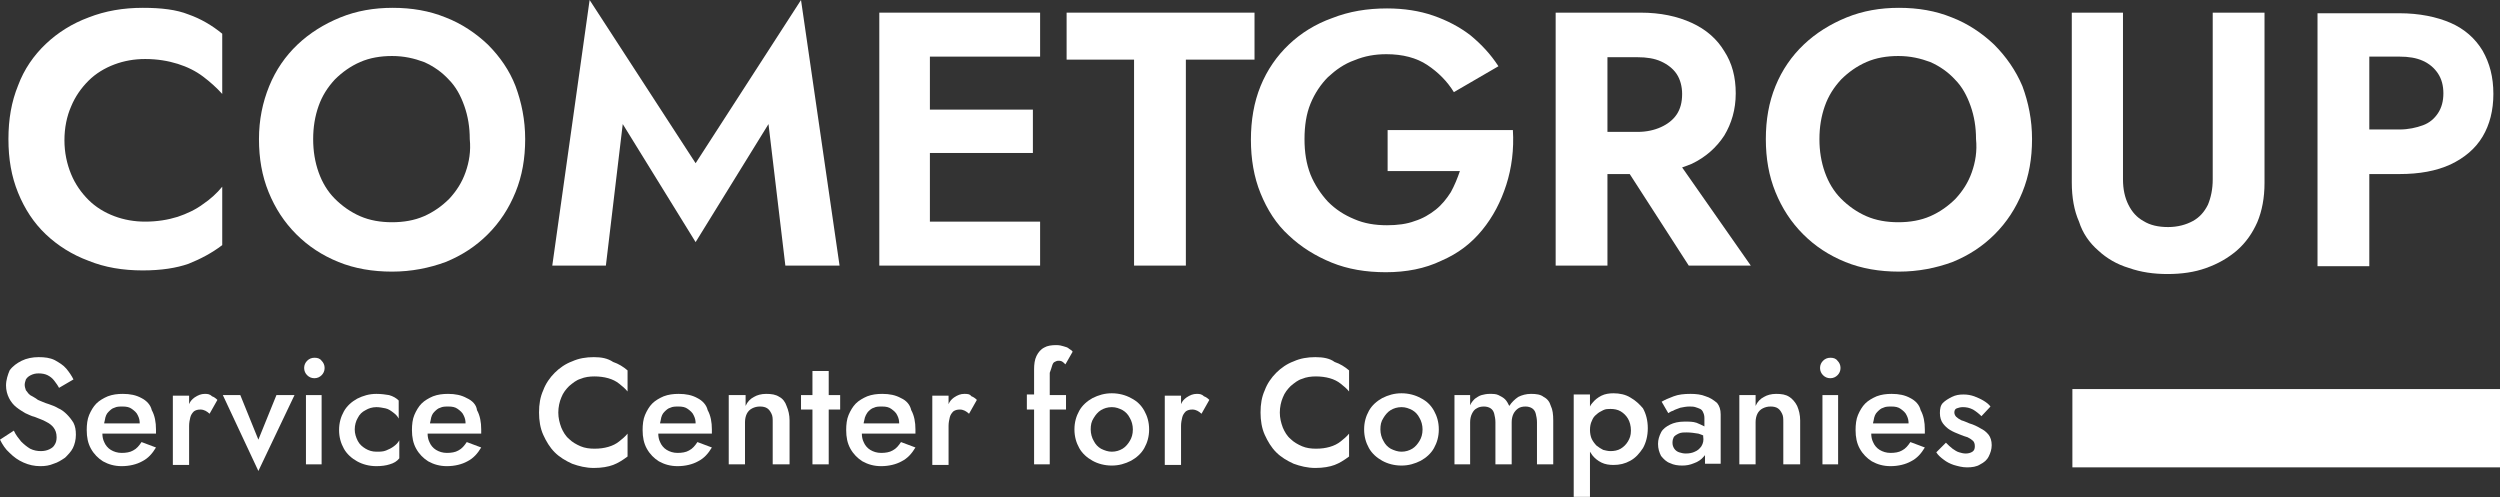 <?xml version="1.0" encoding="utf-8"?>
<!-- Generator: Adobe Illustrator 21.1.0, SVG Export Plug-In . SVG Version: 6.00 Build 0)  -->
<svg version="1.2" baseProfile="tiny" id="Livello_1"
	 xmlns="http://www.w3.org/2000/svg" xmlns:xlink="http://www.w3.org/1999/xlink" x="0px" y="0px" viewBox="0 0 415.1 82.6"
	 xml:space="preserve">
<rect x="0" y="0" width="415.1" height="82.6" fill="#333333" stroke="none"/>
<g>
	<path fill="#FFFFFF" d="M23.7,1.3c-3.2,0-6.2,0.5-9,1.6C12,3.9,9.6,5.4,7.6,7.3c-2,1.9-3.6,4.2-4.6,6.9c-1.1,2.7-1.6,5.6-1.6,8.9
		S1.9,29.3,3,32c1.1,2.7,2.6,5,4.6,6.9c2,1.9,4.4,3.4,7.1,4.4c2.7,1.1,5.7,1.6,9,1.6c3.1,0,5.6-0.4,7.6-1.1c2-0.8,3.9-1.8,5.6-3.1
		v-9.7c-0.9,1.1-2,2.1-3.2,2.9c-1.2,0.9-2.7,1.6-4.2,2.1c-1.6,0.5-3.4,0.8-5.4,0.8c-1.8,0-3.5-0.3-5.1-0.9c-1.6-0.6-3.1-1.5-4.3-2.7
		c-1.2-1.2-2.2-2.6-2.9-4.3c-0.7-1.7-1.1-3.6-1.1-5.6c0-2.1,0.4-4,1.1-5.6c0.7-1.7,1.7-3.1,2.9-4.3c1.2-1.2,2.7-2.1,4.3-2.7
		c1.6-0.6,3.3-0.9,5.1-0.9c2,0,3.8,0.3,5.4,0.8c1.6,0.5,3,1.2,4.2,2.1c1.2,0.9,2.3,1.9,3.2,2.9V5.6c-1.7-1.4-3.6-2.5-5.6-3.2
		C29.3,1.6,26.8,1.3,23.7,1.3z"/>
	<path fill="#FFFFFF" d="M81,7.4c-2-1.9-4.4-3.5-7-4.5c-2.7-1.1-5.6-1.6-8.8-1.6c-3.1,0-6,0.5-8.7,1.6c-2.7,1.1-5.1,2.6-7.1,4.5
		c-2,1.9-3.6,4.2-4.7,6.9C43.6,17,43,19.9,43,23.1c0,3.2,0.5,6.1,1.6,8.8s2.6,5,4.6,7s4.3,3.5,7,4.6c2.7,1.1,5.7,1.6,8.9,1.6
		c3.2,0,6.2-0.6,8.9-1.6c2.7-1.1,5-2.6,7-4.6s3.5-4.3,4.6-7c1.1-2.7,1.6-5.6,1.6-8.8c0-3.2-0.6-6.1-1.6-8.8C84.6,11.7,83,9.4,81,7.4
		z M77.3,28.6c-0.6,1.7-1.5,3.1-2.7,4.4c-1.2,1.2-2.6,2.2-4.2,2.9c-1.6,0.7-3.4,1-5.3,1s-3.7-0.3-5.3-1c-1.6-0.7-3-1.7-4.2-2.9
		c-1.2-1.2-2.1-2.7-2.7-4.4c-0.6-1.7-0.9-3.5-0.9-5.5c0-2,0.3-3.8,0.9-5.5c0.6-1.7,1.5-3.1,2.7-4.4c1.2-1.2,2.6-2.2,4.2-2.9
		c1.6-0.7,3.4-1,5.3-1c2,0,3.7,0.4,5.3,1c1.6,0.7,3,1.7,4.1,2.9c1.2,1.2,2,2.7,2.6,4.4c0.6,1.7,0.9,3.5,0.9,5.5
		C78.2,25.1,77.9,26.9,77.3,28.6z"/>
	<polygon fill="#FFFFFF" points="103.4,20.6 115.5,40.2 127.6,20.6 130.4,44.1 139.4,44.1 133,0 115.5,27.1 97.9,0 91.7,44.1 
		100.6,44.1 	"/>
	<polygon fill="#FFFFFF" points="172.7,36.8 154.4,36.8 154.4,25.4 171.5,25.4 171.5,18.2 154.4,18.2 154.4,9.4 172.7,9.4 
		172.7,2.1 154.4,2.1 151.5,2.1 146,2.1 146,44.1 151.5,44.1 154.4,44.1 172.7,44.1 	"/>
	<polygon fill="#FFFFFF" points="188.3,44.1 196.9,44.1 196.9,9.9 208.3,9.9 208.3,2.1 177.1,2.1 177.1,9.9 188.3,9.9 	"/>
	<path fill="#FFFFFF" d="M246.1,38.2c1.8-2.2,3.1-4.7,4-7.5c0.9-2.8,1.3-5.9,1.1-9.1h-20.8v6.8h12c-0.4,1.2-0.9,2.4-1.5,3.5
		c-0.7,1.1-1.5,2.1-2.5,2.9c-1,0.8-2.2,1.5-3.5,1.9c-1.3,0.5-2.9,0.7-4.6,0.7c-2,0-3.8-0.3-5.4-1c-1.7-0.7-3.1-1.6-4.4-2.9
		c-1.2-1.3-2.2-2.8-2.9-4.5c-0.7-1.8-1-3.7-1-5.9c0-2.2,0.3-4.2,1-5.9c0.7-1.7,1.7-3.2,2.9-4.4c1.3-1.2,2.7-2.2,4.4-2.8
		c1.7-0.7,3.4-1,5.3-1c2.7,0,5,0.6,6.8,1.8c1.8,1.2,3.3,2.7,4.4,4.5l7.4-4.3c-1.3-2-2.8-3.6-4.6-5.1c-1.8-1.4-3.9-2.5-6.2-3.3
		c-2.3-0.8-4.9-1.2-7.7-1.2c-3.3,0-6.3,0.5-9.1,1.6c-2.8,1-5.2,2.5-7.2,4.4s-3.6,4.2-4.7,6.9c-1.1,2.7-1.6,5.7-1.6,8.9
		c0,3.2,0.5,6.2,1.6,8.9c1.1,2.7,2.6,5.1,4.7,7c2,1.9,4.4,3.4,7.1,4.5c2.7,1.1,5.7,1.6,9,1.6c3.4,0,6.5-0.6,9.2-1.9
		C242.1,42.1,244.3,40.4,246.1,38.2z"/>
	<path fill="#FFFFFF" d="M266.9,28.9h3.7l9.8,15.2h10.3l-11.4-16.3c0.6-0.2,1.1-0.4,1.6-0.6c2.3-1.1,4.1-2.7,5.4-4.7
		c1.2-2,1.9-4.3,1.9-7c0-2.7-0.6-5-1.9-7c-1.2-2-3-3.6-5.4-4.7s-5.2-1.7-8.5-1.7h-5.5h-3.4h-5.2v42h8.6V28.9z M271.9,9.5
		c1.5,0,2.8,0.2,3.9,0.7c1.1,0.5,2,1.2,2.6,2.1c0.6,0.9,0.9,2.1,0.9,3.3c0,1.4-0.3,2.5-0.9,3.4c-0.6,0.9-1.5,1.6-2.6,2.1
		c-1.1,0.5-2.4,0.8-3.9,0.8h-5V9.5H271.9z"/>
	<path fill="#FFFFFF" d="M331.1,7.4c-2-1.9-4.4-3.5-7-4.5c-2.7-1.1-5.6-1.6-8.8-1.6c-3.1,0-6,0.5-8.7,1.6c-2.7,1.1-5.1,2.6-7.1,4.5
		c-2,1.9-3.6,4.2-4.7,6.9c-1.1,2.7-1.6,5.6-1.6,8.8c0,3.2,0.5,6.1,1.6,8.8s2.6,5,4.6,7s4.3,3.5,7,4.6c2.7,1.1,5.7,1.6,8.9,1.6
		c3.2,0,6.2-0.6,8.9-1.6c2.7-1.1,5-2.6,7-4.6s3.5-4.3,4.6-7c1.1-2.7,1.6-5.6,1.6-8.8c0-3.2-0.6-6.1-1.6-8.8
		C334.7,11.7,333.1,9.4,331.1,7.4z M327.4,28.6c-0.6,1.7-1.5,3.1-2.7,4.4c-1.2,1.2-2.6,2.2-4.2,2.9c-1.6,0.7-3.4,1-5.3,1
		s-3.7-0.3-5.3-1c-1.6-0.7-3-1.7-4.2-2.9c-1.2-1.2-2.1-2.7-2.7-4.4c-0.6-1.7-0.9-3.5-0.9-5.5c0-2,0.3-3.8,0.9-5.5
		c0.6-1.7,1.5-3.1,2.7-4.4c1.2-1.2,2.6-2.2,4.2-2.9c1.6-0.7,3.4-1,5.3-1c2,0,3.7,0.4,5.3,1c1.6,0.7,3,1.7,4.1,2.9
		c1.2,1.2,2,2.7,2.6,4.4c0.6,1.7,0.9,3.5,0.9,5.5C328.3,25.1,328,26.9,327.4,28.6z"/>
	<path fill="#FFFFFF" d="M348.4,41.6c1.4,1.3,3.1,2.3,5.1,2.9c2,0.7,4.1,1,6.4,1c2.3,0,4.5-0.3,6.4-1c2-0.7,3.7-1.7,5.1-2.9
		c1.5-1.3,2.6-2.9,3.4-4.7c0.8-1.9,1.2-4.1,1.2-6.5V2.1h-8.6v27.7c0,1.6-0.3,3-0.8,4.2c-0.6,1.2-1.4,2.1-2.5,2.7
		c-1.1,0.6-2.5,1-4.1,1c-1.6,0-3-0.3-4.1-1c-1.1-0.6-1.9-1.5-2.5-2.7c-0.6-1.2-0.9-2.6-0.9-4.2V2.1h-8.5v28.2c0,2.5,0.4,4.7,1.2,6.5
		C345.8,38.7,346.9,40.3,348.4,41.6z"/>
	<path fill="#FFFFFF" d="M393.4,28.9h5c3.3,0,6.1-0.5,8.5-1.6c2.3-1.1,4.1-2.6,5.3-4.6c1.2-2,1.8-4.4,1.8-7.1c0-2.8-0.6-5.1-1.8-7.2
		c-1.2-2-3-3.6-5.3-4.6s-5.2-1.6-8.5-1.6h-5h-3.4h-5.2v42h8.6V28.9z M398.4,9.4c1.5,0,2.8,0.2,3.9,0.7s1.9,1.2,2.5,2.1
		s0.9,2,0.9,3.3s-0.3,2.4-0.9,3.3s-1.4,1.6-2.5,2c-1.1,0.4-2.4,0.7-3.9,0.7h-5V9.4H398.4z"/>
	<path fill="#FFFFFF" d="M11.1,68.8c-0.4-0.4-0.9-0.8-1.4-1c-0.5-0.3-1-0.5-1.6-0.7c-0.7-0.2-1.3-0.5-1.8-0.7
		C5.8,66,5.3,65.8,5,65.6S4.5,65,4.3,64.8c-0.1-0.3-0.2-0.6-0.2-0.9c0-0.3,0.1-0.6,0.2-0.9c0.2-0.3,0.4-0.5,0.8-0.7
		c0.4-0.2,0.8-0.3,1.3-0.3c0.6,0,1.1,0.1,1.5,0.3c0.4,0.2,0.8,0.5,1.1,0.9c0.3,0.4,0.6,0.8,0.8,1.2l2.4-1.4
		c-0.3-0.6-0.7-1.2-1.2-1.8c-0.5-0.6-1.2-1-1.9-1.4c-0.8-0.4-1.7-0.5-2.7-0.5c-1,0-2,0.2-2.8,0.6c-0.8,0.4-1.5,0.9-2,1.6
		C1.3,62.2,1,63.1,1,64c0,0.8,0.2,1.5,0.5,2.1c0.3,0.6,0.7,1.1,1.2,1.5c0.5,0.4,1,0.7,1.5,1c0.5,0.2,1,0.5,1.5,0.6
		c0.7,0.3,1.4,0.5,1.9,0.8c0.6,0.3,1,0.6,1.3,1c0.3,0.4,0.5,0.9,0.5,1.6c0,0.5-0.1,0.9-0.3,1.2c-0.2,0.4-0.5,0.6-0.9,0.8
		c-0.4,0.2-0.9,0.3-1.4,0.3c-0.6,0-1.2-0.1-1.8-0.4c-0.5-0.3-1-0.7-1.5-1.2c-0.4-0.5-0.9-1.1-1.2-1.8L0,73c0.4,0.8,0.9,1.6,1.6,2.2
		c0.7,0.7,1.4,1.2,2.3,1.6s1.8,0.6,2.8,0.6c0.8,0,1.5-0.1,2.2-0.4c0.7-0.2,1.3-0.6,1.9-1c0.5-0.5,1-1,1.3-1.6
		c0.3-0.6,0.5-1.4,0.5-2.2c0-0.8-0.1-1.4-0.4-2C11.9,69.7,11.5,69.2,11.1,68.8z"/>
	<path fill="#FFFFFF" d="M23.5,66.1c-0.9-0.5-1.9-0.7-3.1-0.7c-0.9,0-1.7,0.1-2.5,0.4c-0.7,0.3-1.4,0.7-1.9,1.2
		c-0.5,0.5-0.9,1.2-1.2,1.9c-0.3,0.7-0.4,1.6-0.4,2.5c0,1.2,0.2,2.2,0.7,3.1c0.5,0.9,1.2,1.6,2,2.1c0.9,0.5,1.9,0.8,3.1,0.8
		c1.3,0,2.5-0.3,3.4-0.8c1-0.5,1.7-1.3,2.3-2.3l-2.4-0.9c-0.4,0.6-0.8,1.1-1.4,1.4c-0.5,0.3-1.2,0.4-1.9,0.4c-0.7,0-1.3-0.2-1.8-0.5
		c-0.5-0.3-0.9-0.8-1.1-1.3c-0.2-0.4-0.3-0.9-0.3-1.4h8.9c0-0.1,0-0.2,0-0.3s0-0.3,0-0.4c0-1.2-0.2-2.3-0.7-3.2
		C25,67.2,24.3,66.5,23.5,66.1z M18,68.4c0.3-0.3,0.6-0.6,1-0.7c0.4-0.2,0.8-0.2,1.4-0.2c0.6,0,1.1,0.1,1.5,0.4s0.8,0.6,1,1.1
		c0.2,0.4,0.3,0.8,0.3,1.3h-5.9c0-0.2,0.1-0.4,0.1-0.5C17.5,69.1,17.7,68.7,18,68.4z"/>
	<path fill="#FFFFFF" d="M34,65.4c-0.6,0-1.1,0.2-1.7,0.6c-0.4,0.3-0.7,0.6-0.9,1.1v-1.4h-2.7v11.5h2.7v-6.5c0-0.5,0.1-1,0.2-1.4
		c0.1-0.4,0.3-0.7,0.6-1c0.3-0.2,0.6-0.3,1.1-0.3c0.3,0,0.6,0.1,0.8,0.2c0.2,0.1,0.5,0.3,0.7,0.5l1.3-2.3c-0.3-0.3-0.6-0.5-0.9-0.6
		C34.8,65.4,34.4,65.4,34,65.4z"/>
	<polygon fill="#FFFFFF" points="42.9,73 39.9,65.6 37,65.6 42.9,78.2 48.9,65.6 45.9,65.6 	"/>
	<path fill="#FFFFFF" d="M52.2,59.4c-0.5,0-0.9,0.2-1.2,0.5c-0.3,0.3-0.5,0.7-0.5,1.2c0,0.5,0.2,0.9,0.5,1.2
		c0.3,0.3,0.7,0.5,1.2,0.5c0.5,0,0.9-0.2,1.2-0.5c0.3-0.3,0.5-0.7,0.5-1.2c0-0.5-0.2-0.9-0.5-1.2C53.1,59.5,52.7,59.4,52.2,59.4z"/>
	<rect x="50.8" y="65.6" fill="#FFFFFF" width="2.6" height="11.5"/>
	<path fill="#FFFFFF" d="M62.5,65.4c-1.2,0-2.2,0.3-3.2,0.8c-0.9,0.5-1.7,1.2-2.2,2.1c-0.5,0.9-0.8,1.9-0.8,3.1
		c0,1.2,0.3,2.2,0.8,3.1c0.5,0.9,1.3,1.6,2.2,2.1c0.9,0.5,2,0.8,3.2,0.8c0.8,0,1.6-0.1,2.2-0.3c0.7-0.2,1.2-0.5,1.6-1v-3
		c-0.2,0.4-0.5,0.7-0.9,1c-0.4,0.3-0.8,0.5-1.3,0.7c-0.5,0.2-1,0.2-1.6,0.2c-0.7,0-1.3-0.2-1.8-0.5c-0.5-0.3-1-0.7-1.3-1.3
		c-0.3-0.6-0.5-1.2-0.5-1.9c0-0.7,0.2-1.4,0.5-1.9c0.3-0.6,0.7-1,1.3-1.3c0.5-0.3,1.1-0.5,1.8-0.5c0.5,0,1,0.1,1.5,0.2
		s0.9,0.4,1.3,0.7s0.7,0.6,0.9,1v-3c-0.4-0.4-0.9-0.7-1.6-0.9C64,65.5,63.3,65.4,62.5,65.4z"/>
	<path fill="#FFFFFF" d="M77.5,66.1c-0.9-0.5-1.9-0.7-3.1-0.7c-0.9,0-1.7,0.1-2.5,0.4c-0.7,0.3-1.4,0.7-1.9,1.2
		c-0.5,0.5-0.9,1.2-1.2,1.9c-0.3,0.7-0.4,1.6-0.4,2.5c0,1.2,0.2,2.2,0.7,3.1c0.5,0.9,1.2,1.6,2,2.1c0.9,0.5,1.9,0.8,3.1,0.8
		c1.3,0,2.5-0.3,3.4-0.8c1-0.5,1.7-1.3,2.3-2.3l-2.4-0.9c-0.4,0.6-0.8,1.1-1.4,1.4c-0.5,0.3-1.2,0.4-1.9,0.4c-0.7,0-1.3-0.2-1.8-0.5
		c-0.5-0.3-0.9-0.8-1.1-1.3c-0.2-0.4-0.3-0.9-0.3-1.4h8.9c0-0.1,0-0.2,0-0.3s0-0.3,0-0.4c0-1.2-0.2-2.3-0.7-3.2
		C79.1,67.2,78.4,66.5,77.5,66.1z M72.1,68.4c0.3-0.3,0.6-0.6,1-0.7c0.4-0.2,0.8-0.2,1.4-0.2c0.6,0,1.1,0.1,1.5,0.4s0.8,0.6,1,1.1
		c0.2,0.4,0.3,0.8,0.3,1.3h-5.9c0-0.2,0.1-0.4,0.1-0.5C71.6,69.1,71.8,68.7,72.1,68.4z"/>
	<path fill="#FFFFFF" d="M98.6,59.3c-1.3,0-2.5,0.2-3.6,0.7c-1.1,0.4-2.1,1.1-2.9,1.9c-0.8,0.8-1.5,1.8-1.9,2.9
		c-0.5,1.1-0.7,2.3-0.7,3.7c0,1.3,0.2,2.6,0.7,3.7c0.5,1.1,1.1,2.1,1.9,2.9c0.8,0.8,1.8,1.4,2.9,1.9c1.1,0.4,2.3,0.7,3.6,0.7
		c1.3,0,2.4-0.2,3.2-0.5s1.6-0.8,2.4-1.4V72c-0.4,0.5-0.9,0.9-1.4,1.3c-0.5,0.4-1.1,0.7-1.8,0.9c-0.7,0.2-1.4,0.3-2.3,0.3
		c-0.8,0-1.6-0.1-2.3-0.4c-0.7-0.3-1.4-0.7-1.9-1.2c-0.6-0.5-1-1.2-1.3-1.9c-0.3-0.8-0.5-1.6-0.5-2.5c0-0.9,0.2-1.8,0.5-2.5
		c0.3-0.8,0.8-1.4,1.3-1.9c0.6-0.5,1.2-1,1.9-1.2c0.7-0.3,1.5-0.4,2.3-0.4c0.8,0,1.6,0.1,2.3,0.3c0.7,0.2,1.3,0.5,1.8,0.9
		c0.5,0.4,1,0.8,1.4,1.3v-3.5c-0.7-0.6-1.5-1.1-2.4-1.4C100.9,59.5,99.9,59.3,98.6,59.3z"/>
	<path fill="#FFFFFF" d="M115.8,66.1c-0.9-0.5-1.9-0.7-3.1-0.7c-0.9,0-1.7,0.1-2.5,0.4c-0.7,0.3-1.4,0.7-1.9,1.2
		c-0.5,0.5-0.9,1.2-1.2,1.9c-0.3,0.7-0.4,1.6-0.4,2.5c0,1.2,0.2,2.2,0.7,3.1c0.5,0.9,1.2,1.6,2,2.1c0.9,0.5,1.9,0.8,3.1,0.8
		c1.3,0,2.5-0.3,3.4-0.8c1-0.5,1.7-1.3,2.3-2.3l-2.4-0.9c-0.4,0.6-0.8,1.1-1.4,1.4c-0.5,0.3-1.2,0.4-1.9,0.4c-0.7,0-1.3-0.2-1.8-0.5
		c-0.5-0.3-0.9-0.8-1.1-1.3c-0.2-0.4-0.3-0.9-0.3-1.4h8.9c0-0.1,0-0.2,0-0.3s0-0.3,0-0.4c0-1.2-0.2-2.3-0.7-3.2
		C117.3,67.2,116.6,66.5,115.8,66.1z M110.3,68.4c0.3-0.3,0.6-0.6,1-0.7c0.4-0.2,0.8-0.2,1.4-0.2c0.6,0,1.1,0.1,1.5,0.4
		s0.8,0.6,1,1.1c0.2,0.4,0.3,0.8,0.3,1.3h-5.9c0-0.2,0.1-0.4,0.1-0.5C109.8,69.1,110,68.7,110.3,68.4z"/>
	<path fill="#FFFFFF" d="M129.4,65.9c-0.6-0.4-1.3-0.5-2.2-0.5c-0.8,0-1.5,0.2-2,0.5c-0.6,0.3-1.1,0.8-1.4,1.5v-1.8H121v11.5h2.7v-7
		c0-0.5,0.1-1,0.3-1.4c0.2-0.4,0.5-0.7,0.9-0.9c0.4-0.2,0.8-0.3,1.3-0.3c0.5,0,0.9,0.1,1.2,0.3c0.3,0.2,0.5,0.5,0.7,0.9
		s0.2,0.8,0.2,1.4v7h2.8v-7.3c0-0.9-0.2-1.7-0.5-2.4C130.4,66.8,130,66.2,129.4,65.9z"/>
	<polygon fill="#FFFFFF" points="137.6,61.6 134.9,61.6 134.9,65.6 133,65.6 133,68 134.9,68 134.9,77.1 137.6,77.1 137.6,68 
		139.5,68 139.5,65.6 137.6,65.6 	"/>
	<path fill="#FFFFFF" d="M149.6,66.1c-0.9-0.5-1.9-0.7-3.1-0.7c-0.9,0-1.7,0.1-2.5,0.4c-0.7,0.3-1.4,0.7-1.9,1.2
		c-0.5,0.5-0.9,1.2-1.2,1.9c-0.3,0.7-0.4,1.6-0.4,2.5c0,1.2,0.2,2.2,0.7,3.1c0.5,0.9,1.2,1.6,2,2.1c0.9,0.5,1.9,0.8,3.1,0.8
		c1.3,0,2.5-0.3,3.4-0.8c1-0.5,1.7-1.3,2.3-2.3l-2.4-0.9c-0.4,0.6-0.8,1.1-1.4,1.4c-0.5,0.3-1.2,0.4-1.9,0.4c-0.7,0-1.3-0.2-1.8-0.5
		c-0.5-0.3-0.9-0.8-1.1-1.3c-0.2-0.4-0.3-0.9-0.3-1.4h8.9c0-0.1,0-0.2,0-0.3s0-0.3,0-0.4c0-1.2-0.2-2.3-0.7-3.2
		C151.1,67.2,150.5,66.5,149.6,66.1z M144.1,68.4c0.3-0.3,0.6-0.6,1-0.7c0.4-0.2,0.8-0.2,1.4-0.2c0.6,0,1.1,0.1,1.5,0.4
		s0.8,0.6,1,1.1c0.2,0.4,0.3,0.8,0.3,1.3h-5.9c0-0.2,0.1-0.4,0.1-0.5C143.6,69.1,143.9,68.7,144.1,68.4z"/>
	<path fill="#FFFFFF" d="M160.1,65.4c-0.6,0-1.1,0.2-1.7,0.6c-0.4,0.3-0.7,0.6-0.9,1.1v-1.4h-2.7v11.5h2.7v-6.5c0-0.5,0.1-1,0.2-1.4
		c0.1-0.4,0.3-0.7,0.6-1c0.3-0.2,0.6-0.3,1.1-0.3c0.3,0,0.6,0.1,0.8,0.2c0.2,0.1,0.5,0.3,0.7,0.5l1.3-2.3c-0.3-0.3-0.6-0.5-0.9-0.6
		C161,65.4,160.6,65.4,160.1,65.4z"/>
	<path fill="#FFFFFF" d="M174.7,60.7c0.1-0.3,0.2-0.5,0.4-0.6c0.2-0.1,0.4-0.2,0.6-0.2c0.2,0,0.4,0,0.6,0.1c0.2,0.1,0.4,0.3,0.6,0.5
		l1.2-2.1c-0.1-0.2-0.3-0.3-0.6-0.5c-0.2-0.2-0.5-0.3-0.9-0.4c-0.3-0.1-0.7-0.2-1.2-0.2c-0.8,0-1.5,0.1-2,0.4
		c-0.6,0.3-1,0.8-1.3,1.4c-0.3,0.6-0.4,1.4-0.4,2.2v4.2h-1.2V68h1.2v9.1h2.6V68h2.7v-2.4h-2.7v-3.7C174.5,61.4,174.6,61,174.7,60.7z
		"/>
	<path fill="#FFFFFF" d="M187.8,66.1c-0.9-0.5-2-0.8-3.2-0.8c-1.2,0-2.2,0.3-3.2,0.8c-0.9,0.5-1.7,1.2-2.2,2.1
		c-0.5,0.9-0.8,1.9-0.8,3.1c0,1.2,0.3,2.2,0.8,3.1c0.5,0.9,1.3,1.6,2.2,2.1c0.9,0.5,2,0.8,3.2,0.8c1.2,0,2.2-0.3,3.2-0.8
		c0.9-0.5,1.7-1.2,2.2-2.1c0.5-0.9,0.8-1.9,0.8-3.1c0-1.2-0.3-2.2-0.8-3.1C189.5,67.3,188.8,66.6,187.8,66.1z M187.6,73.2
		c-0.3,0.5-0.7,1-1.2,1.3c-0.5,0.3-1.1,0.5-1.8,0.5c-0.6,0-1.2-0.2-1.8-0.5c-0.5-0.3-0.9-0.7-1.2-1.3c-0.3-0.5-0.5-1.2-0.5-1.9
		c0-0.7,0.1-1.3,0.5-1.9c0.3-0.5,0.7-1,1.2-1.3c0.5-0.3,1.1-0.5,1.8-0.5c0.7,0,1.2,0.2,1.8,0.5c0.5,0.3,0.9,0.7,1.2,1.3
		c0.3,0.5,0.5,1.2,0.5,1.9C188.1,72.1,187.9,72.7,187.6,73.2z"/>
	<path fill="#FFFFFF" d="M198.7,65.4c-0.6,0-1.1,0.2-1.7,0.6c-0.4,0.3-0.7,0.6-0.9,1.1v-1.4h-2.7v11.5h2.7v-6.5c0-0.5,0.1-1,0.2-1.4
		c0.1-0.4,0.3-0.7,0.6-1c0.3-0.2,0.6-0.3,1.1-0.3c0.3,0,0.6,0.1,0.8,0.2c0.2,0.1,0.5,0.3,0.7,0.5l1.3-2.3c-0.3-0.3-0.6-0.5-0.9-0.6
		C199.5,65.4,199.1,65.4,198.7,65.4z"/>
	<path fill="#FFFFFF" d="M218.4,59.3c-1.3,0-2.5,0.2-3.6,0.7c-1.1,0.4-2.1,1.1-2.9,1.9c-0.8,0.8-1.5,1.8-1.9,2.9
		c-0.5,1.1-0.7,2.3-0.7,3.7c0,1.3,0.2,2.6,0.7,3.7c0.5,1.1,1.1,2.1,1.9,2.9c0.8,0.8,1.8,1.4,2.9,1.9c1.1,0.4,2.3,0.7,3.6,0.7
		c1.3,0,2.4-0.2,3.2-0.5s1.6-0.8,2.4-1.4V72c-0.4,0.5-0.9,0.9-1.4,1.3c-0.5,0.4-1.1,0.7-1.8,0.9c-0.7,0.2-1.4,0.3-2.3,0.3
		c-0.8,0-1.6-0.1-2.3-0.4c-0.7-0.3-1.4-0.7-1.9-1.2c-0.6-0.5-1-1.2-1.3-1.9c-0.3-0.8-0.5-1.6-0.5-2.5c0-0.9,0.2-1.8,0.5-2.5
		c0.3-0.8,0.8-1.4,1.3-1.9c0.6-0.5,1.2-1,1.9-1.2c0.7-0.3,1.5-0.4,2.3-0.4c0.8,0,1.6,0.1,2.3,0.3c0.7,0.2,1.3,0.5,1.8,0.9
		c0.5,0.4,1,0.8,1.4,1.3v-3.5c-0.7-0.6-1.5-1.1-2.4-1.4C220.8,59.5,219.7,59.3,218.4,59.3z"/>
	<path fill="#FFFFFF" d="M235.9,66.1c-0.9-0.5-2-0.8-3.2-0.8c-1.2,0-2.2,0.3-3.2,0.8c-0.9,0.5-1.7,1.2-2.2,2.1
		c-0.5,0.9-0.8,1.9-0.8,3.1c0,1.2,0.3,2.2,0.8,3.1c0.5,0.9,1.3,1.6,2.2,2.1c0.9,0.5,2,0.8,3.2,0.8c1.2,0,2.2-0.3,3.2-0.8
		c0.9-0.5,1.7-1.2,2.2-2.1c0.5-0.9,0.8-1.9,0.8-3.1c0-1.2-0.3-2.2-0.8-3.1C237.6,67.3,236.9,66.6,235.9,66.1z M235.7,73.2
		c-0.3,0.5-0.7,1-1.2,1.3c-0.5,0.3-1.1,0.5-1.8,0.5c-0.6,0-1.2-0.2-1.8-0.5c-0.5-0.3-0.9-0.7-1.2-1.3c-0.3-0.5-0.5-1.2-0.5-1.9
		c0-0.7,0.1-1.3,0.5-1.9c0.3-0.5,0.7-1,1.2-1.3c0.5-0.3,1.1-0.5,1.8-0.5c0.7,0,1.2,0.2,1.8,0.5c0.5,0.3,0.9,0.7,1.2,1.3
		c0.3,0.5,0.5,1.2,0.5,1.9C236.2,72.1,236,72.7,235.7,73.2z"/>
	<path fill="#FFFFFF" d="M256.3,65.9c-0.5-0.4-1.2-0.5-2.1-0.5c-0.8,0-1.5,0.2-2.1,0.5c-0.6,0.4-1.1,0.9-1.5,1.5
		c-0.2-0.4-0.4-0.8-0.7-1.1c-0.3-0.3-0.7-0.5-1.1-0.7c-0.4-0.2-0.9-0.2-1.5-0.2c-0.5,0-0.9,0.1-1.3,0.2c-0.4,0.1-0.8,0.4-1.1,0.6
		c-0.3,0.3-0.6,0.6-0.8,1.1v-1.7h-2.6v11.5h2.6v-7c0-0.5,0.1-1,0.3-1.4c0.2-0.4,0.4-0.7,0.8-0.9c0.3-0.2,0.7-0.3,1.2-0.3
		c0.4,0,0.8,0.1,1.1,0.3c0.3,0.2,0.5,0.5,0.6,0.9c0.1,0.4,0.2,0.9,0.2,1.4v7h2.7v-7c0-0.5,0.1-1,0.3-1.4c0.2-0.4,0.5-0.7,0.8-0.9
		c0.3-0.2,0.7-0.3,1.2-0.3c0.4,0,0.8,0.1,1.1,0.3c0.3,0.2,0.5,0.5,0.6,0.9s0.2,0.9,0.2,1.4v7h2.7v-7.3c0-1-0.1-1.8-0.4-2.4
		C257.3,66.7,256.9,66.2,256.3,65.9z"/>
	<path fill="#FFFFFF" d="M270.7,66c-0.8-0.5-1.8-0.7-2.8-0.7c-0.7,0-1.4,0.1-2,0.4c-0.6,0.3-1.1,0.7-1.5,1.2
		c-0.2,0.2-0.3,0.4-0.4,0.6v-2h-2.7v17h2.7v-7.5c0.1,0.2,0.3,0.4,0.4,0.6c0.4,0.5,0.9,0.9,1.5,1.2c0.6,0.3,1.3,0.4,2,0.4
		c1,0,1.9-0.2,2.8-0.7c0.9-0.5,1.5-1.2,2.1-2.1c0.5-0.9,0.8-2,0.8-3.3c0-1.3-0.3-2.4-0.8-3.3C272.3,67.2,271.6,66.5,270.7,66z
		 M270.3,73.3c-0.3,0.5-0.7,0.9-1.2,1.2c-0.5,0.3-1.1,0.4-1.7,0.4c-0.4,0-0.8-0.1-1.2-0.2c-0.4-0.2-0.7-0.4-1.1-0.7
		c-0.3-0.3-0.6-0.7-0.8-1.1c-0.2-0.4-0.3-1-0.3-1.5c0-0.6,0.1-1.1,0.3-1.5c0.2-0.5,0.4-0.8,0.8-1.1c0.3-0.3,0.7-0.5,1.1-0.7
		s0.8-0.2,1.2-0.2c0.6,0,1.2,0.1,1.7,0.4c0.5,0.3,0.9,0.7,1.2,1.2c0.3,0.5,0.5,1.2,0.5,2S270.6,72.8,270.3,73.3z"/>
	<path fill="#FFFFFF" d="M283.2,65.8c-0.7-0.3-1.6-0.4-2.5-0.4c-1.1,0-2,0.1-2.8,0.4c-0.8,0.3-1.5,0.6-2,0.9l1.1,1.9
		c0.2-0.1,0.4-0.3,0.8-0.4c0.3-0.2,0.7-0.3,1.2-0.5c0.5-0.1,1-0.2,1.5-0.2c0.3,0,0.7,0,1,0.1c0.3,0.1,0.6,0.2,0.8,0.3
		s0.4,0.3,0.5,0.6c0.1,0.2,0.2,0.5,0.2,0.9v1.4c-0.4-0.2-0.8-0.4-1.3-0.6c-0.6-0.2-1.2-0.2-2-0.2c-1,0-1.8,0.2-2.4,0.5
		s-1.2,0.7-1.5,1.3s-0.5,1.2-0.5,1.9c0,0.8,0.2,1.4,0.5,2c0.4,0.5,0.9,1,1.5,1.2c0.6,0.3,1.3,0.4,2,0.4c0.7,0,1.3-0.1,2-0.4
		c0.6-0.2,1.2-0.6,1.6-1.1c0.1-0.1,0.2-0.2,0.2-0.3v1.5h2.6v-8.2c0-0.8-0.2-1.4-0.6-1.9C284.5,66.4,283.9,66,283.2,65.8z
		 M282.5,74.1c-0.3,0.4-0.6,0.7-1.1,0.9c-0.4,0.2-0.9,0.3-1.5,0.3c-0.4,0-0.8-0.1-1.1-0.2c-0.3-0.1-0.6-0.3-0.8-0.6
		c-0.2-0.3-0.3-0.6-0.3-1c0-0.4,0.1-0.7,0.2-0.9s0.4-0.4,0.8-0.6s0.8-0.2,1.4-0.2c0.6,0,1.3,0.1,1.9,0.2c0.3,0.1,0.6,0.2,0.8,0.3
		v0.2C282.9,73.1,282.8,73.6,282.5,74.1z"/>
	<path fill="#FFFFFF" d="M297.1,65.9c-0.6-0.4-1.3-0.5-2.2-0.5c-0.8,0-1.5,0.2-2,0.5c-0.6,0.3-1.1,0.8-1.4,1.5v-1.8h-2.7v11.5h2.7
		v-7c0-0.5,0.1-1,0.3-1.4c0.2-0.4,0.5-0.7,0.9-0.9c0.4-0.2,0.8-0.3,1.3-0.3c0.5,0,0.9,0.1,1.2,0.3c0.3,0.2,0.5,0.5,0.7,0.9
		s0.2,0.8,0.2,1.4v7h2.8v-7.3c0-0.9-0.2-1.7-0.5-2.4C298.1,66.8,297.6,66.2,297.1,65.9z"/>
	<path fill="#FFFFFF" d="M303.9,59.4c-0.5,0-0.9,0.2-1.2,0.5c-0.3,0.3-0.5,0.7-0.5,1.2c0,0.5,0.2,0.9,0.5,1.2
		c0.3,0.3,0.7,0.5,1.2,0.5c0.5,0,0.9-0.2,1.2-0.5c0.3-0.3,0.5-0.7,0.5-1.2c0-0.5-0.2-0.9-0.5-1.2C304.8,59.5,304.4,59.4,303.9,59.4z
		"/>
	<rect x="302.6" y="65.6" fill="#FFFFFF" width="2.6" height="11.5"/>
	<path fill="#FFFFFF" d="M317.2,66.1c-0.9-0.5-1.9-0.7-3.1-0.7c-0.9,0-1.7,0.1-2.5,0.4c-0.7,0.3-1.4,0.7-1.9,1.2
		c-0.5,0.5-0.9,1.2-1.2,1.9c-0.3,0.7-0.4,1.6-0.4,2.5c0,1.2,0.2,2.2,0.7,3.1c0.5,0.9,1.2,1.6,2,2.1c0.9,0.5,1.9,0.8,3.1,0.8
		c1.3,0,2.5-0.3,3.4-0.8c1-0.5,1.7-1.3,2.3-2.3l-2.4-0.9c-0.4,0.6-0.8,1.1-1.4,1.4c-0.5,0.3-1.2,0.4-1.9,0.4c-0.7,0-1.3-0.2-1.8-0.5
		c-0.5-0.3-0.9-0.8-1.1-1.3c-0.2-0.4-0.3-0.9-0.3-1.4h8.9c0-0.1,0-0.2,0-0.3s0-0.3,0-0.4c0-1.2-0.2-2.3-0.7-3.2
		C318.7,67.2,318,66.5,317.2,66.1z M311.7,68.4c0.3-0.3,0.6-0.6,1-0.7c0.4-0.2,0.8-0.2,1.4-0.2c0.6,0,1.1,0.1,1.5,0.4s0.8,0.6,1,1.1
		c0.2,0.4,0.3,0.8,0.3,1.3H311c0-0.2,0.1-0.4,0.1-0.5C311.2,69.1,311.4,68.7,311.7,68.4z"/>
	<path fill="#FFFFFF" d="M328.8,71.1c-0.5-0.3-1.1-0.6-1.8-0.8c-0.5-0.2-0.9-0.4-1.3-0.5c-0.4-0.2-0.7-0.4-0.9-0.6
		c-0.2-0.2-0.3-0.5-0.3-0.7c0-0.3,0.1-0.6,0.4-0.7s0.6-0.2,1-0.2c0.6,0,1.1,0.1,1.7,0.4c0.5,0.3,1,0.7,1.4,1.1l1.5-1.6
		c-0.3-0.4-0.7-0.7-1.2-1c-0.5-0.3-1-0.5-1.5-0.7c-0.6-0.2-1.1-0.3-1.8-0.3c-0.7,0-1.3,0.1-1.9,0.4s-1.1,0.6-1.5,1s-0.5,1-0.5,1.7
		s0.2,1.3,0.5,1.7c0.3,0.4,0.7,0.8,1.2,1.1s1,0.5,1.5,0.7c0.5,0.2,1,0.4,1.4,0.5c0.4,0.2,0.7,0.4,0.9,0.6c0.2,0.2,0.3,0.5,0.3,0.9
		c0,0.4-0.1,0.7-0.4,0.9s-0.7,0.3-1.1,0.3c-0.4,0-0.8-0.1-1.1-0.2c-0.4-0.1-0.8-0.4-1.1-0.6c-0.4-0.3-0.7-0.6-1.1-1l-1.6,1.6
		c0.3,0.5,0.8,0.9,1.2,1.2c0.5,0.4,1.1,0.7,1.7,0.9c0.7,0.2,1.4,0.4,2.2,0.4c0.8,0,1.6-0.1,2.2-0.5c0.6-0.3,1.1-0.7,1.4-1.3
		s0.5-1.2,0.5-1.9c0-0.7-0.2-1.3-0.5-1.7C329.8,71.7,329.4,71.4,328.8,71.1z"/>
	<rect x="344.1" y="64.6" fill="#FFFFFF" width="71" height="13"/>
</g>
</svg>
